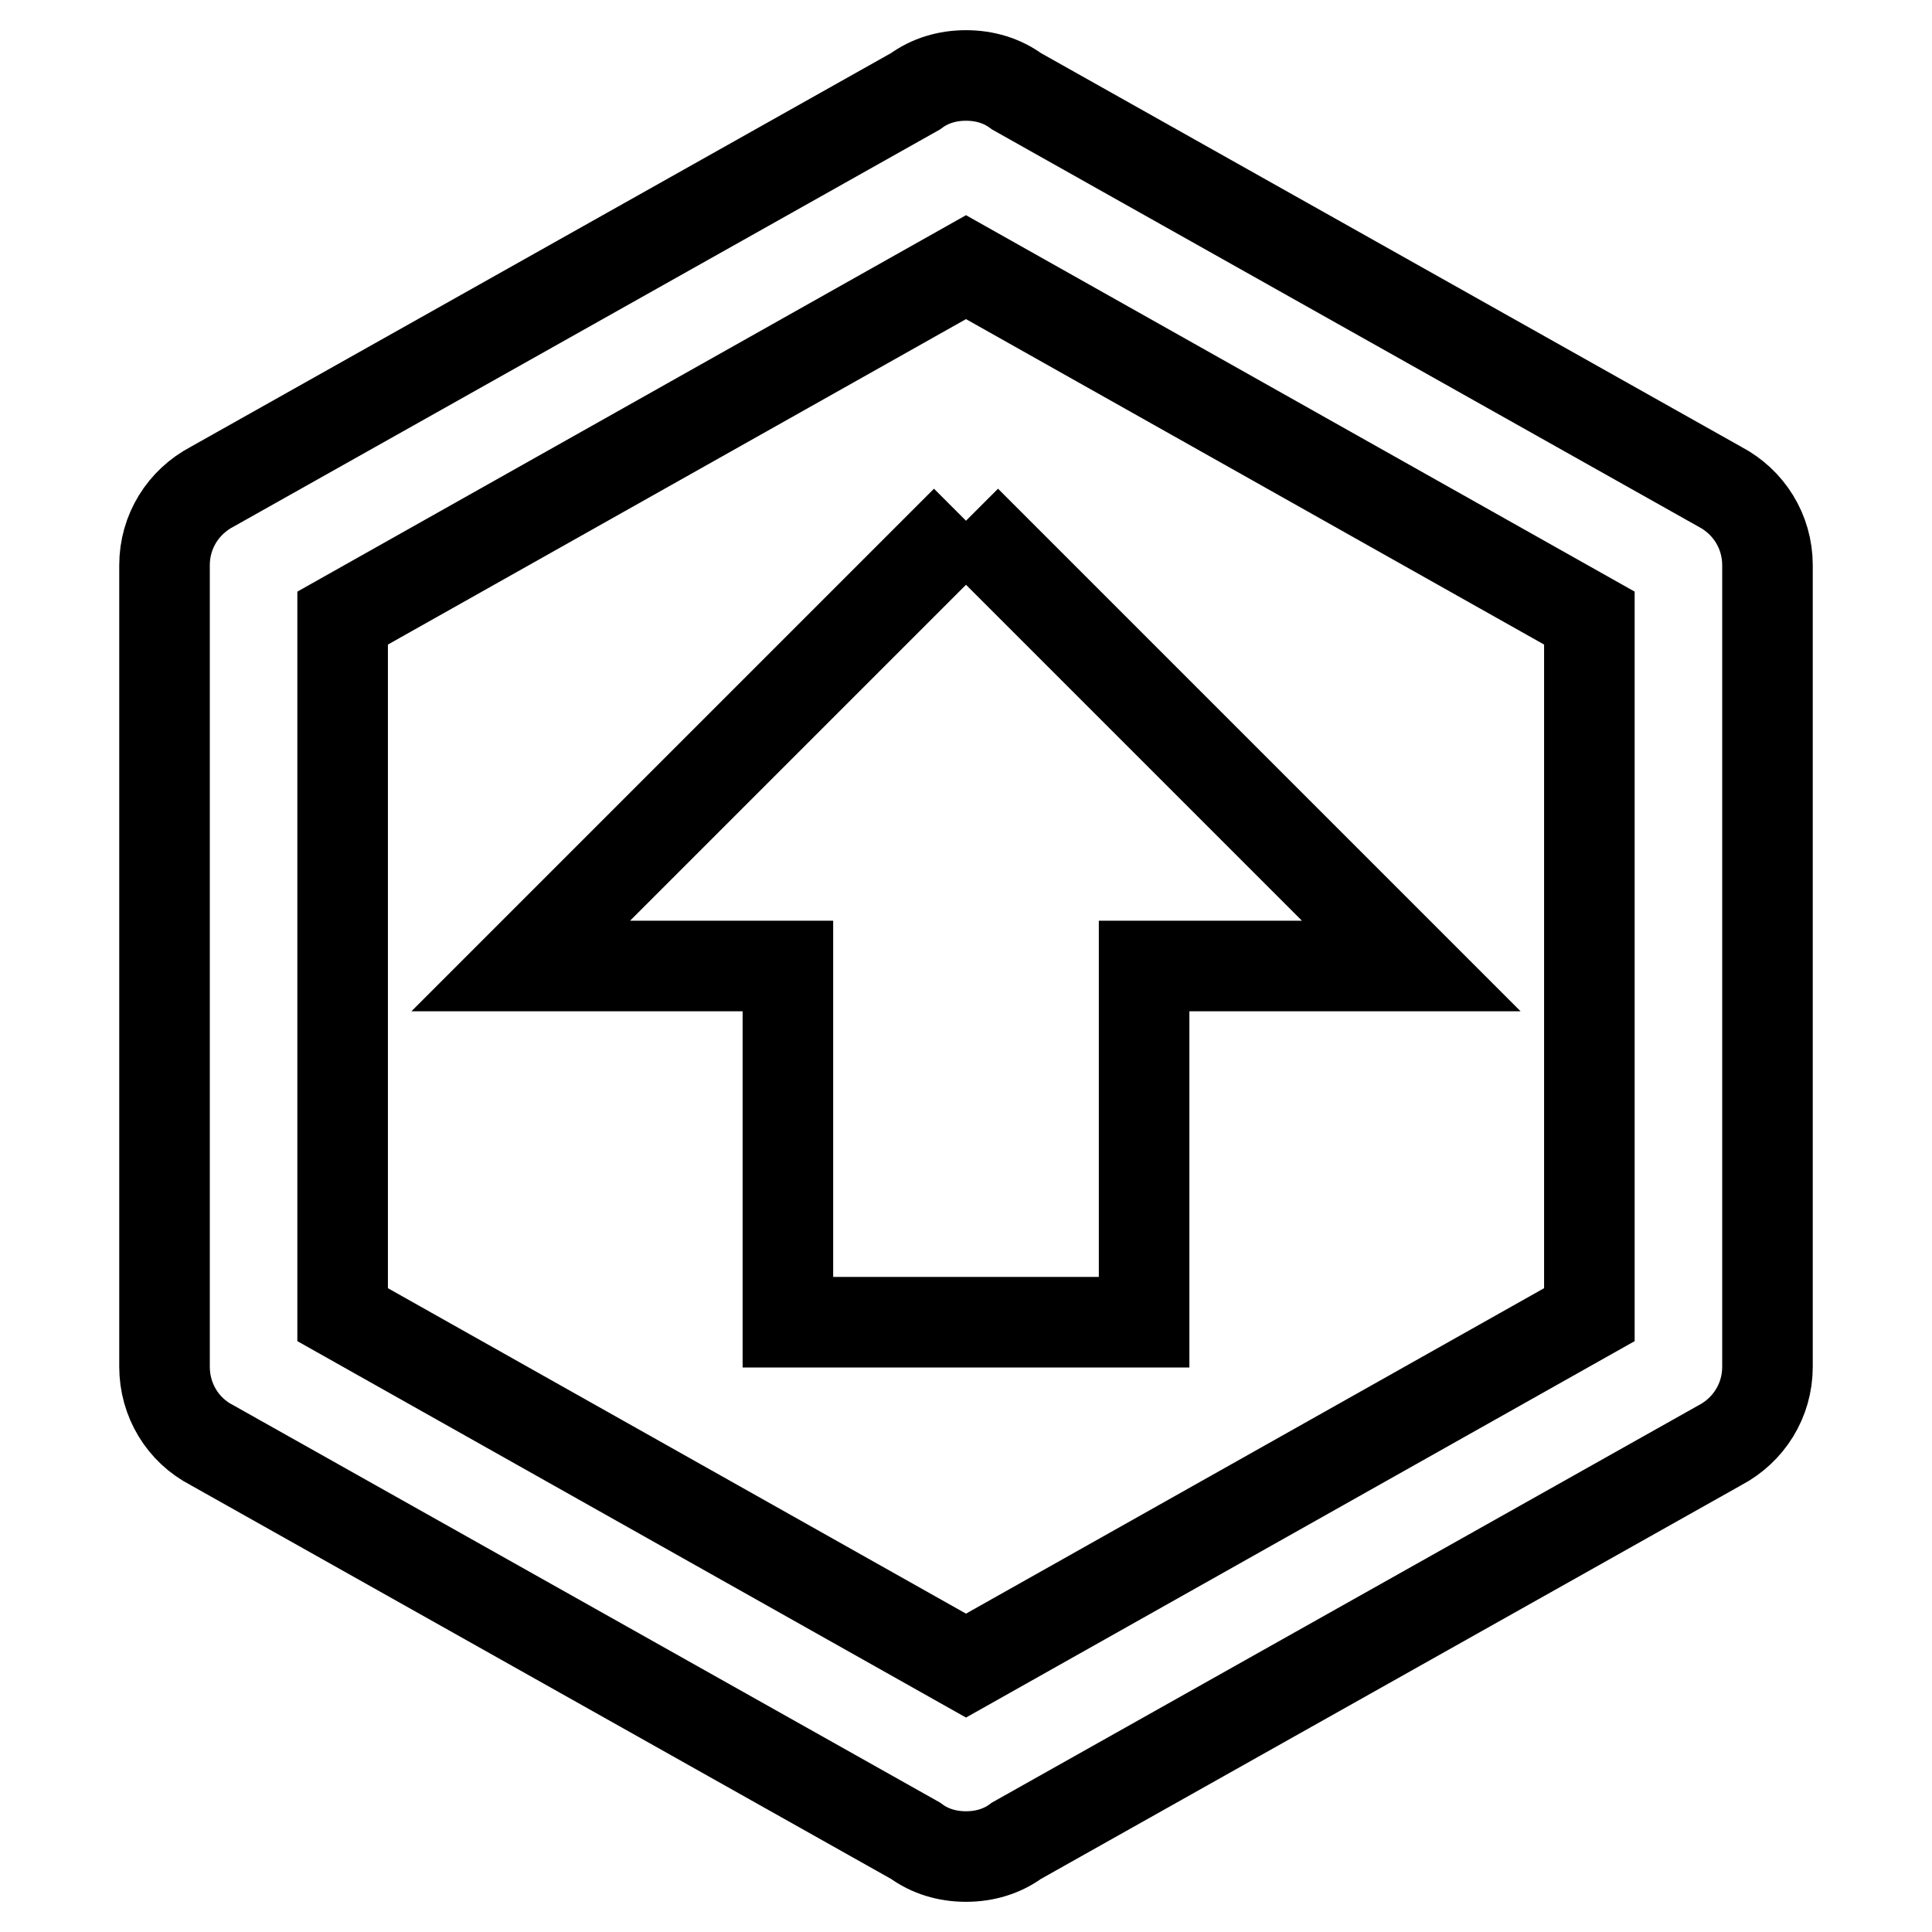 <?xml version="1.0" encoding="utf-8"?>
<!-- Svg Vector Icons : http://www.onlinewebfonts.com/icon -->
<!DOCTYPE svg PUBLIC "-//W3C//DTD SVG 1.1//EN" "http://www.w3.org/Graphics/SVG/1.1/DTD/svg11.dtd">
<svg version="1.1" xmlns="http://www.w3.org/2000/svg" xmlns:xlink="http://www.w3.org/1999/xlink" x="0px" y="0px" viewBox="0 0 256 256" enable-background="new 0 0 256 256" xml:space="preserve">
<g> <path stroke-width="12" fill-opacity="0" stroke="#000000"  d="M128,69l59,59h-35.4v47.2h-47.2V128H69L128,69 M234.2,181.1c0,4.5-2.5,8.4-6.3,10.4l-93.2,52.4 c-1.9,1.4-4.2,2.1-6.7,2.1c-2.5,0-4.8-0.7-6.7-2.1l-93.2-52.4c-3.9-2-6.3-6-6.3-10.4V74.9c0-4.5,2.5-8.4,6.3-10.4l93.2-52.4 c1.9-1.4,4.2-2.1,6.7-2.1c2.5,0,4.8,0.7,6.7,2.1l93.2,52.4c3.8,2,6.3,5.9,6.3,10.4V181.1 M128,35.4L45.4,81.9v92.3l82.6,46.5 l82.6-46.5V81.9L128,35.4z"/></g>
</svg>